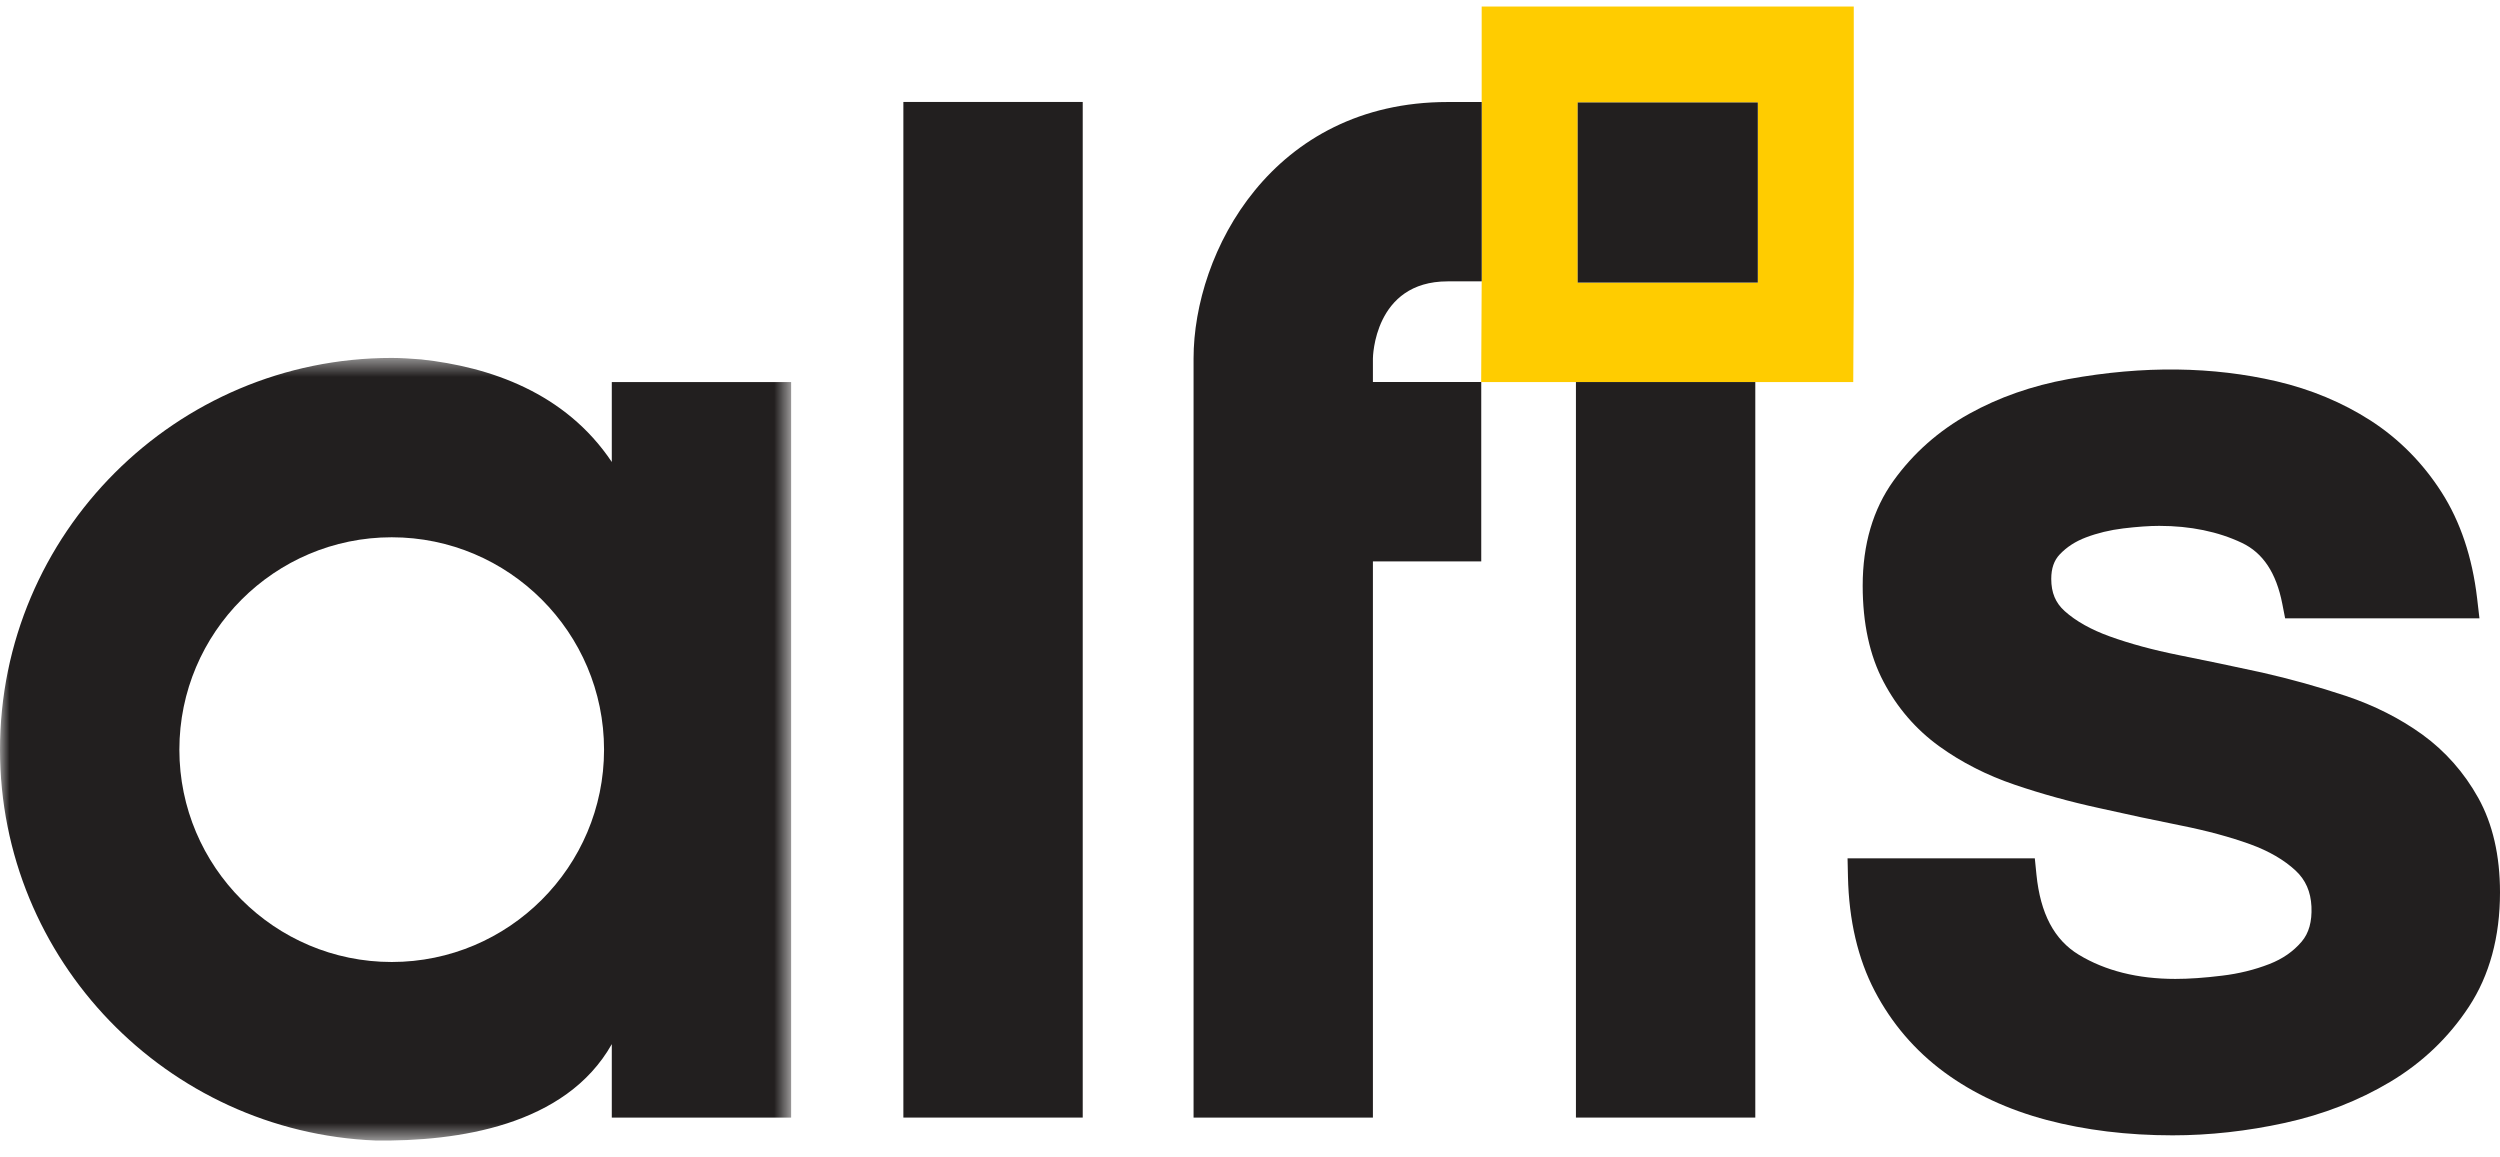 <?xml version="1.0" encoding="UTF-8"?>
<svg width="134px" height="62px" viewBox="0 0 134 62" version="1.1" xmlns="http://www.w3.org/2000/svg" xmlns:xlink="http://www.w3.org/1999/xlink">
    <!-- Generator: Sketch 51.3 (57544) - http://www.bohemiancoding.com/sketch -->
    <title>alfis-logo</title>
    <desc>Created with Sketch.</desc>
    <defs>
        <polygon id="path-1" points="0 0.483 42.405 0.483 42.405 42.433 0 42.433"></polygon>
    </defs>
    <g id="Page-1" stroke="none" stroke-width="1" fill="none" fill-rule="evenodd">
        <g id="alfis-home-5" transform="translate(-118, -152)">
            <g id="alfis-logo" transform="translate(118, 149)">
                <g id="Group-13" transform="translate(0, 3.35)">
                    <path d="M79.418,0 L79.418,5.145 L79.418,14.798 L79.391,20.127 L99.334,20.127 L99.362,14.798 L99.362,5.145 L99.362,0 L79.418,0 Z M84.565,14.798 L94.217,14.798 L94.217,5.145 L84.565,5.145 L84.565,14.798 Z" id="Fill-1" fill="#FFCC00"></path>
                    <polygon id="Fill-2" fill="#221F1F" points="84.564 14.796 94.218 14.796 94.218 5.143 84.564 5.143"></polygon>
                    <polygon id="Fill-3" fill="#221F1F" points="48.421 59.552 58.034 59.552 58.034 5.115 48.421 5.115"></polygon>
                    <polygon id="Fill-4" fill="#221F1F" points="84.47 59.552 94.084 59.552 94.084 20.128 84.47 20.128"></polygon>
                    <g id="Group-12" transform="translate(0, 4.952)">
                        <path d="M132.836,37.467 C132.077,36.104 131.067,34.962 129.834,34.067 C128.633,33.202 127.255,32.505 125.732,31.997 C124.27,31.511 122.766,31.091 121.253,30.748 C119.714,30.414 118.226,30.1 116.785,29.813 C115.395,29.534 114.151,29.196 113.081,28.809 C112.078,28.447 111.268,27.992 110.668,27.454 C110.176,27.013 109.947,26.465 109.947,25.728 C109.947,25.165 110.096,24.737 110.4,24.416 C110.779,24.017 111.239,23.719 111.804,23.504 C112.417,23.271 113.092,23.108 113.804,23.021 C114.554,22.931 115.204,22.885 115.735,22.885 C117.402,22.885 118.894,23.192 120.168,23.797 C121.298,24.335 122.006,25.402 122.331,27.061 L122.483,27.839 L132.898,27.839 L132.773,26.765 C132.517,24.571 131.876,22.658 130.868,21.082 C129.865,19.514 128.584,18.22 127.061,17.237 C125.56,16.273 123.865,15.566 122.019,15.134 C118.625,14.347 114.915,14.281 110.86,15.018 C108.923,15.37 107.132,15.997 105.541,16.882 C103.911,17.787 102.55,18.993 101.493,20.464 C100.395,21.99 99.84,23.881 99.84,26.088 C99.84,28.107 100.215,29.84 100.957,31.24 C101.691,32.634 102.694,33.794 103.935,34.693 C105.132,35.559 106.499,36.256 107.995,36.762 C109.441,37.254 110.961,37.674 112.508,38.01 C113.998,38.346 115.467,38.66 116.909,38.948 C118.29,39.224 119.536,39.561 120.613,39.95 C121.611,40.313 122.431,40.789 123.048,41.365 C123.58,41.862 123.856,42.492 123.894,43.29 C123.929,44.098 123.757,44.715 123.367,45.172 C122.916,45.701 122.349,46.094 121.634,46.372 C120.849,46.678 119.997,46.888 119.1,46.994 C118.168,47.11 117.326,47.168 116.597,47.168 C114.582,47.168 112.841,46.731 111.422,45.871 C110.106,45.072 109.363,43.666 109.153,41.571 L109.066,40.706 L99.029,40.706 L99.051,41.688 C99.101,44.028 99.584,46.091 100.487,47.819 C101.389,49.547 102.643,51.011 104.215,52.17 C105.77,53.315 107.618,54.176 109.709,54.73 C111.768,55.275 114.036,55.552 116.453,55.552 C118.425,55.552 120.449,55.328 122.476,54.884 C124.531,54.433 126.426,53.694 128.111,52.688 C129.834,51.66 131.254,50.303 132.334,48.657 C133.439,46.975 134,44.914 134,42.529 C134,40.556 133.607,38.852 132.836,37.467" id="Fill-5" fill="#221F1F"></path>
                        <path d="M63.975,13.917 L63.975,54.601 L73.588,54.601 L73.588,24.788 L79.395,24.788 L79.395,15.174 L73.588,15.174 L73.588,13.917 C73.588,13.876 73.634,9.779 77.594,9.779 L79.42,9.779 L79.42,0.166 L77.594,0.166 C68.2,0.166 63.975,8.208 63.975,13.917" id="Fill-7" fill="#221F1F"></path>
                        <g id="Group-11" transform="translate(0, 13.4)">
                            <mask id="mask-2" fill="white">
                                <use xlink:href="#path-1"></use>
                            </mask>
                            <g id="Clip-10"></g>
                            <path d="M20.996,32.861 C14.72,32.861 9.614,27.755 9.614,21.479 C9.614,15.202 14.72,10.096 20.996,10.096 C27.272,10.096 32.377,15.202 32.377,21.479 C32.377,27.755 27.272,32.861 20.996,32.861 Z M32.792,6.06 C30.296,2.329 26.242,0.96 22.569,0.562 C22.047,0.523 21.528,0.483 20.996,0.483 C9.419,0.483 -0,9.9 -0,21.479 C-0,32.762 8.953,41.969 20.125,42.43 C24.519,42.487 30.321,41.646 32.792,37.263 L32.792,41.2 L42.405,41.2 L42.405,1.776 L32.792,1.776 L32.792,6.06 Z" id="Fill-9" fill="#221F1F" mask="url(#mask-2)"></path>
                        </g>
                    </g>
                </g>
            </g>
        </g>
    </g>
</svg>